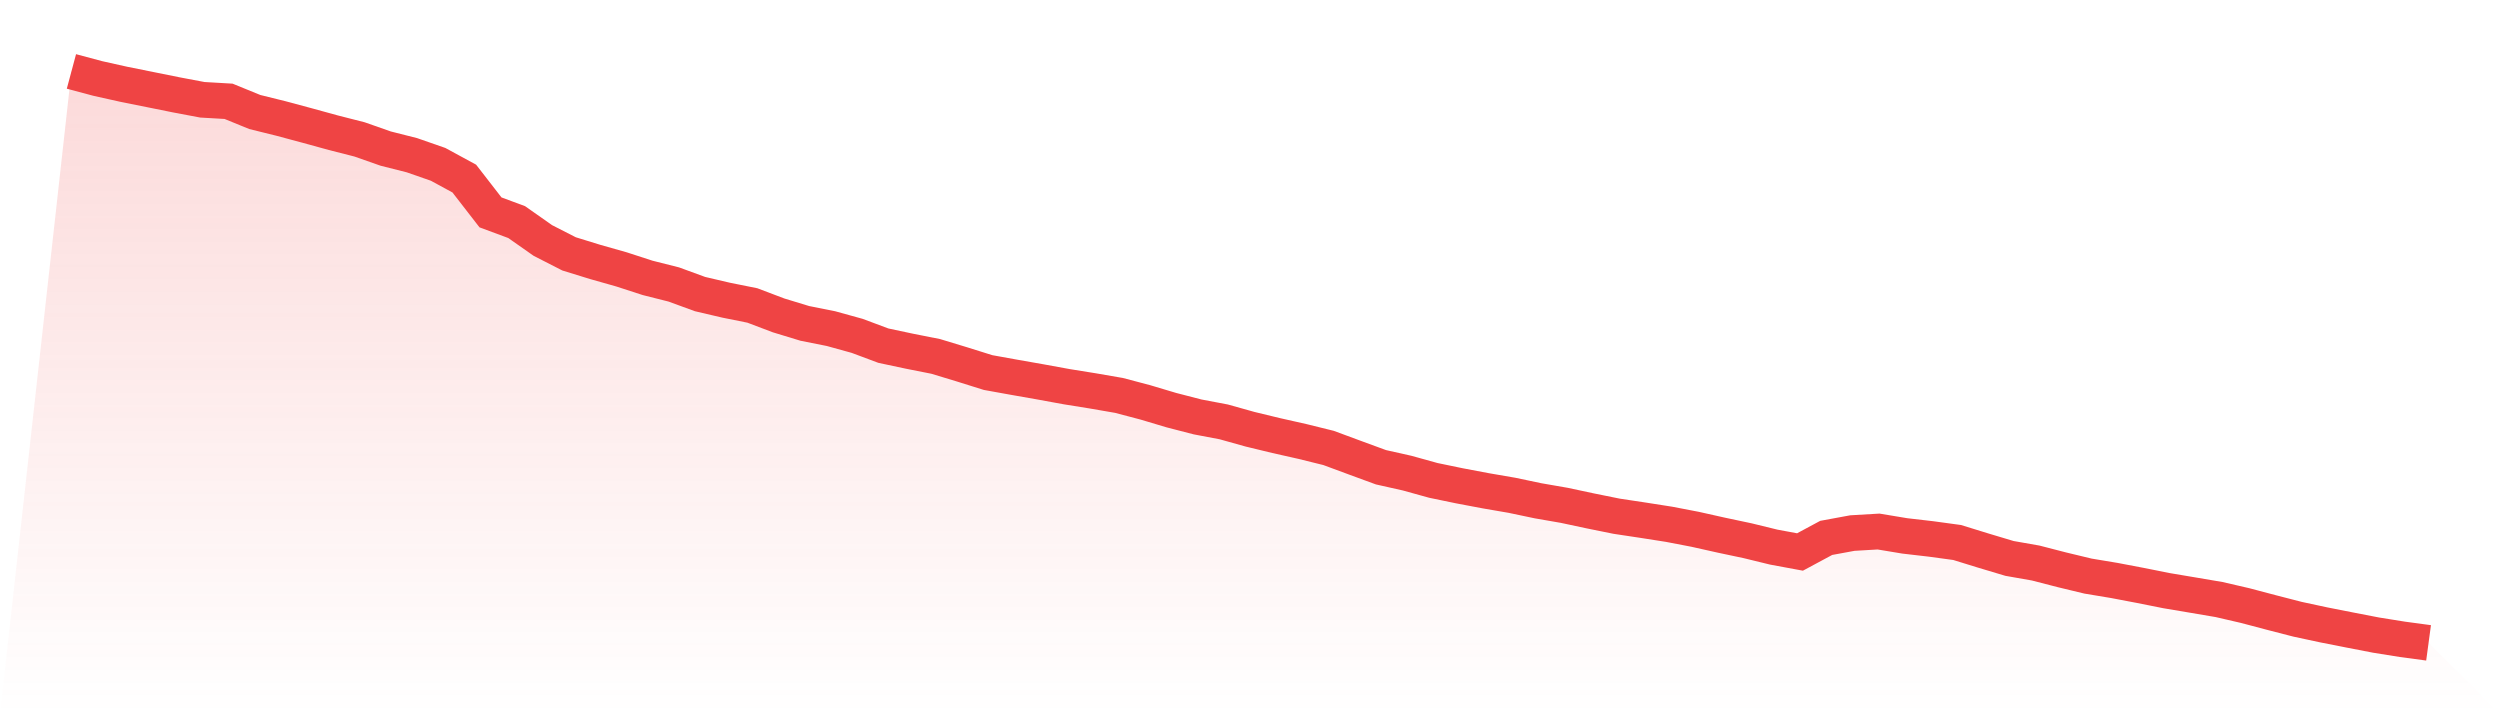 <svg viewBox="0 0 140 40" xmlns="http://www.w3.org/2000/svg">
<defs>
<linearGradient id="gradient" x1="0" x2="0" y1="0" y2="1">
<stop offset="0%" stop-color="#ef4444" stop-opacity="0.2"/>
<stop offset="100%" stop-color="#ef4444" stop-opacity="0"/>
</linearGradient>
</defs>
<path d="M4,4 L4,4 L5.467,4.393 L6.933,4.72 L8.4,5.015 L9.867,5.311 L11.333,5.588 L12.8,5.673 L14.267,6.272 L15.733,6.635 L17.2,7.029 L18.667,7.432 L20.133,7.806 L21.6,8.321 L23.067,8.692 L24.533,9.203 L26,10 L27.467,11.893 L28.933,12.437 L30.4,13.467 L31.867,14.217 L33.333,14.669 L34.8,15.085 L36.267,15.561 L37.733,15.931 L39.2,16.468 L40.667,16.811 L42.133,17.106 L43.6,17.662 L45.067,18.109 L46.533,18.402 L48,18.808 L49.467,19.356 L50.933,19.668 L52.4,19.959 L53.867,20.404 L55.333,20.863 L56.8,21.128 L58.267,21.386 L59.733,21.654 L61.2,21.89 L62.667,22.144 L64.133,22.531 L65.6,22.969 L67.067,23.348 L68.533,23.626 L70,24.037 L71.467,24.392 L72.933,24.722 L74.4,25.085 L75.867,25.628 L77.333,26.166 L78.8,26.495 L80.267,26.902 L81.733,27.206 L83.2,27.483 L84.667,27.736 L86.133,28.044 L87.6,28.299 L89.067,28.612 L90.533,28.909 L92,29.13 L93.467,29.36 L94.933,29.642 L96.4,29.97 L97.867,30.281 L99.333,30.639 L100.8,30.911 L102.267,30.122 L103.733,29.852 L105.2,29.766 L106.667,30.01 L108.133,30.18 L109.6,30.38 L111.067,30.833 L112.533,31.272 L114,31.53 L115.467,31.909 L116.933,32.262 L118.4,32.506 L119.867,32.785 L121.333,33.078 L122.8,33.325 L124.267,33.574 L125.733,33.913 L127.2,34.301 L128.667,34.679 L130.133,34.994 L131.6,35.283 L133.067,35.567 L134.533,35.802 L136,36 L140,40 L0,40 z" fill="url(#gradient)"/>
<path d="M4,4 L4,4 L5.467,4.393 L6.933,4.72 L8.4,5.015 L9.867,5.311 L11.333,5.588 L12.8,5.673 L14.267,6.272 L15.733,6.635 L17.2,7.029 L18.667,7.432 L20.133,7.806 L21.6,8.321 L23.067,8.692 L24.533,9.203 L26,10 L27.467,11.893 L28.933,12.437 L30.4,13.467 L31.867,14.217 L33.333,14.669 L34.8,15.085 L36.267,15.561 L37.733,15.931 L39.2,16.468 L40.667,16.811 L42.133,17.106 L43.6,17.662 L45.067,18.109 L46.533,18.402 L48,18.808 L49.467,19.356 L50.933,19.668 L52.4,19.959 L53.867,20.404 L55.333,20.863 L56.8,21.128 L58.267,21.386 L59.733,21.654 L61.2,21.89 L62.667,22.144 L64.133,22.531 L65.6,22.969 L67.067,23.348 L68.533,23.626 L70,24.037 L71.467,24.392 L72.933,24.722 L74.4,25.085 L75.867,25.628 L77.333,26.166 L78.8,26.495 L80.267,26.902 L81.733,27.206 L83.2,27.483 L84.667,27.736 L86.133,28.044 L87.6,28.299 L89.067,28.612 L90.533,28.909 L92,29.13 L93.467,29.36 L94.933,29.642 L96.4,29.97 L97.867,30.281 L99.333,30.639 L100.8,30.911 L102.267,30.122 L103.733,29.852 L105.2,29.766 L106.667,30.01 L108.133,30.18 L109.6,30.38 L111.067,30.833 L112.533,31.272 L114,31.53 L115.467,31.909 L116.933,32.262 L118.4,32.506 L119.867,32.785 L121.333,33.078 L122.8,33.325 L124.267,33.574 L125.733,33.913 L127.2,34.301 L128.667,34.679 L130.133,34.994 L131.6,35.283 L133.067,35.567 L134.533,35.802 L136,36" fill="none" stroke="#ef4444" stroke-width="2"/>
</svg>